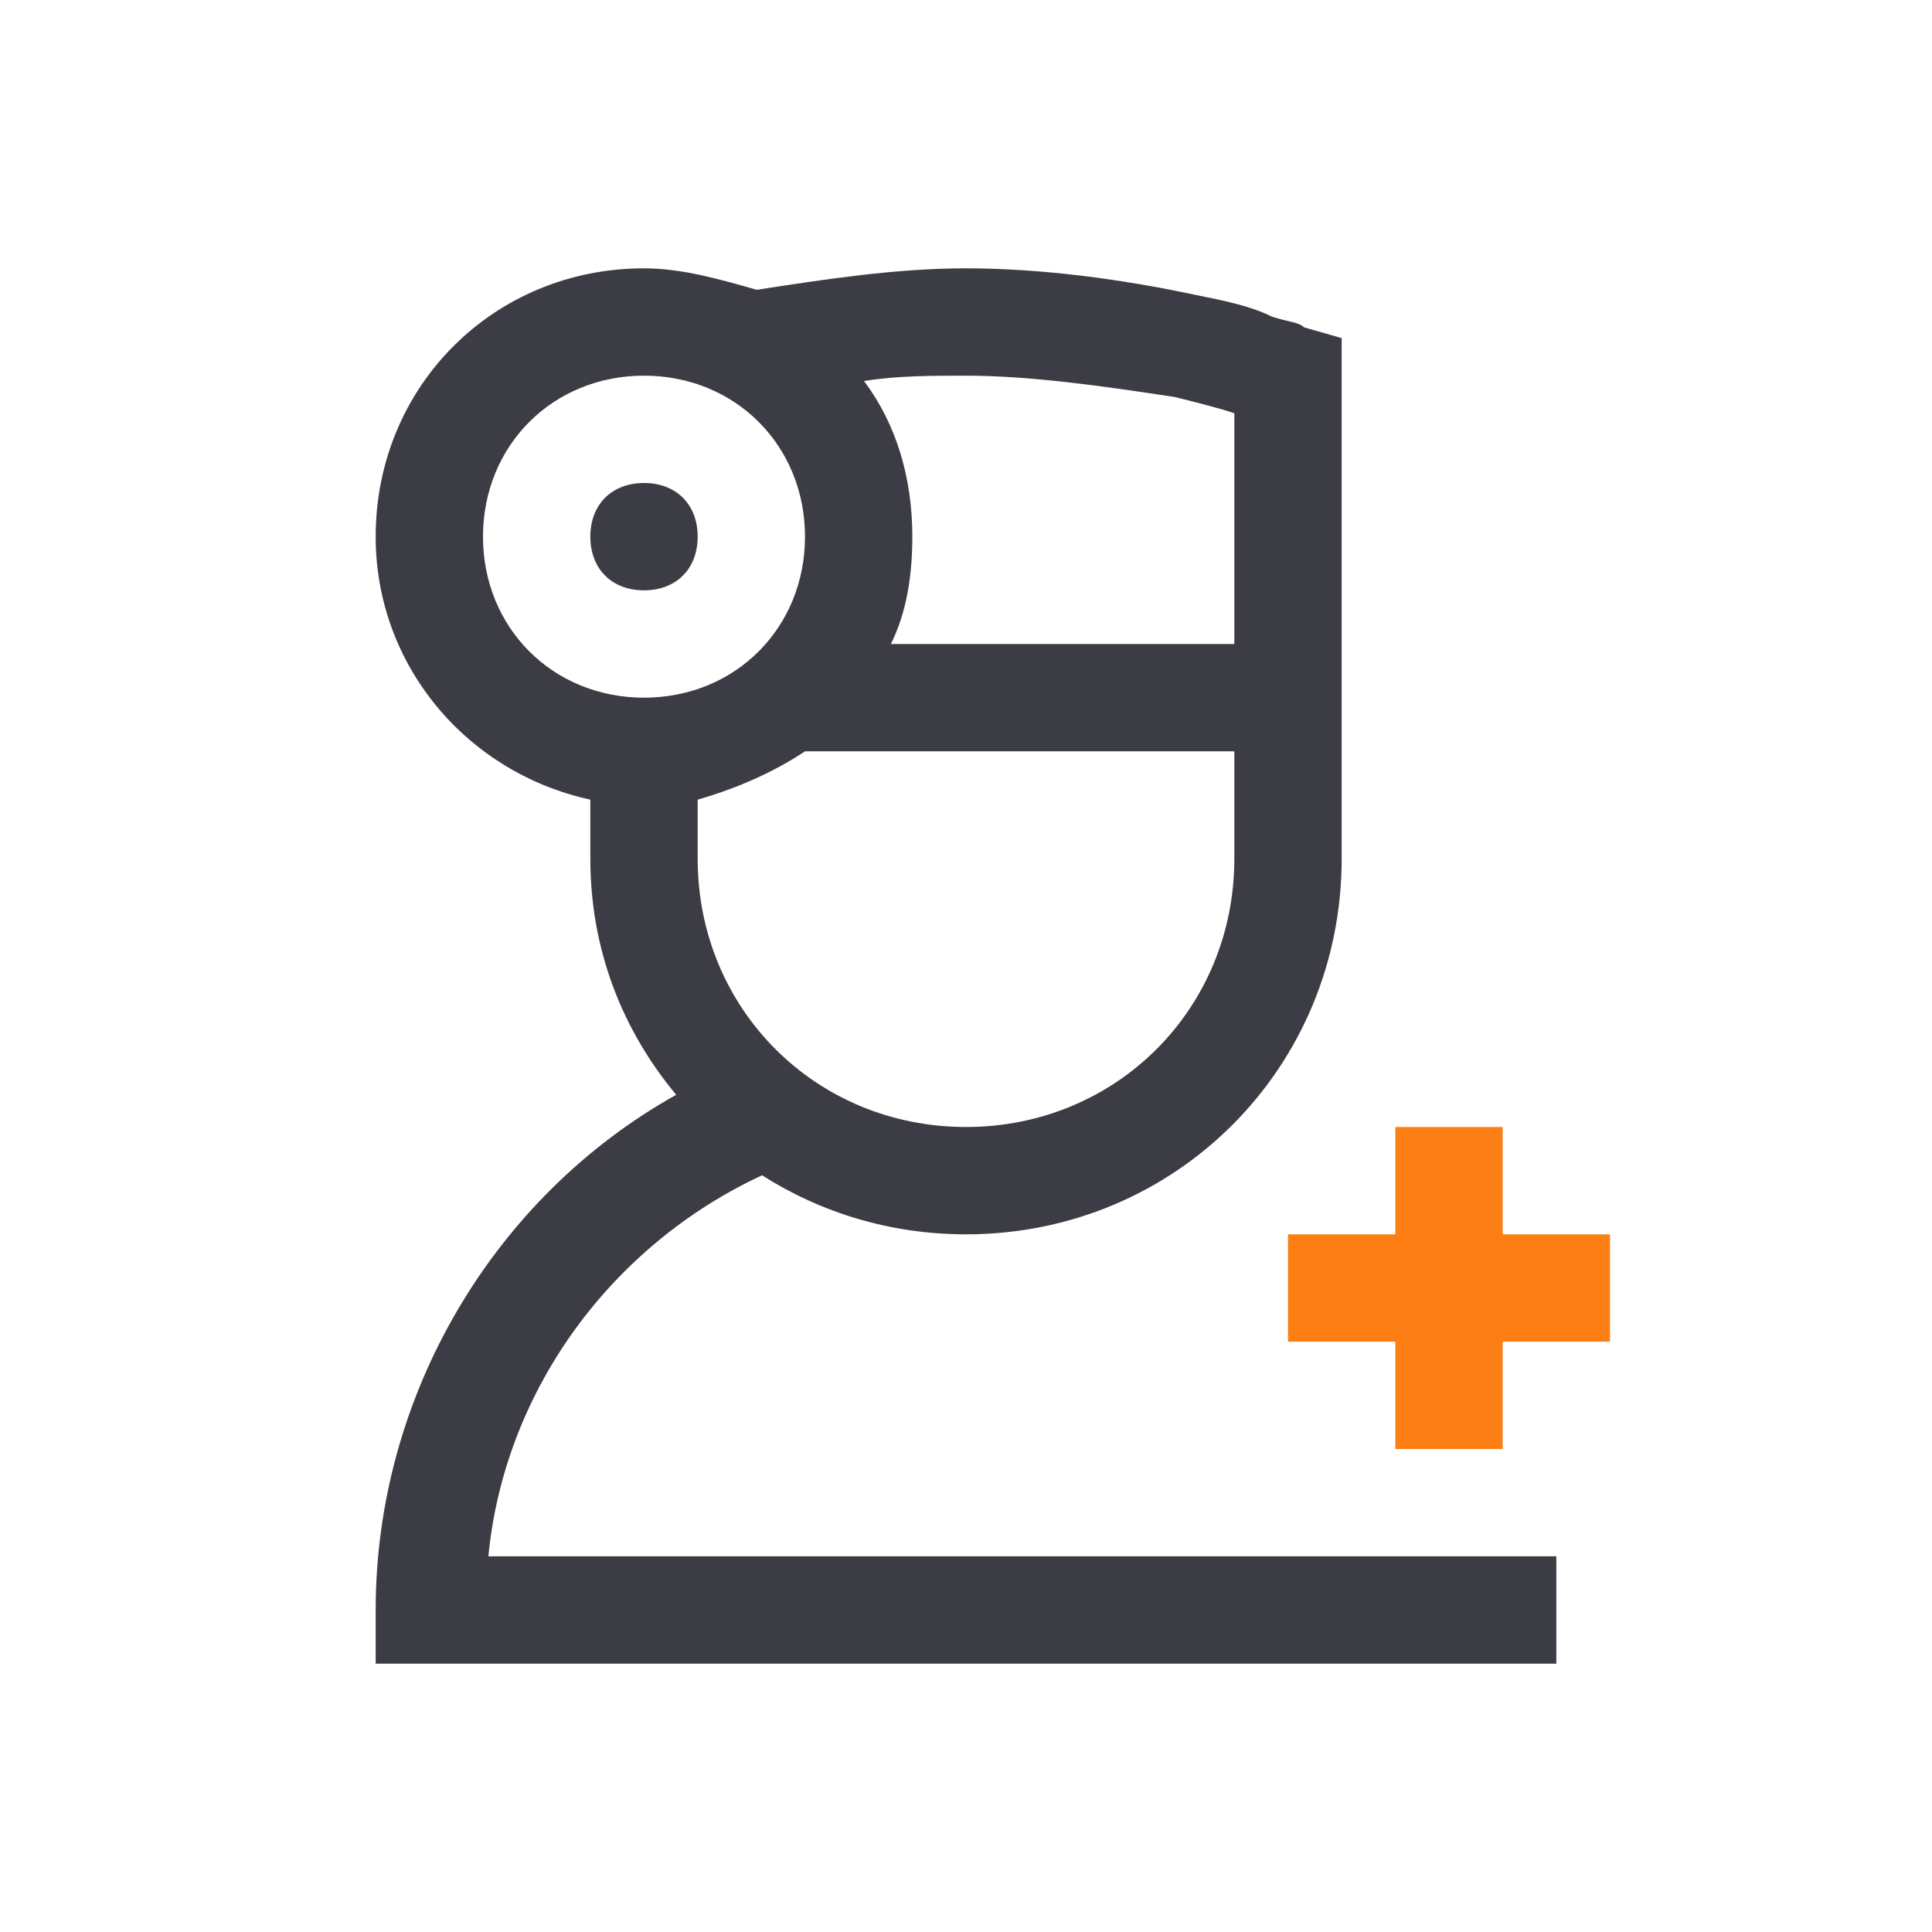 <svg class="svg-icon" style="width: 1em; height: 1em;vertical-align: middle;fill: currentColor;overflow: hidden;" viewBox="0 0 1024 1024" version="1.1" xmlns="http://www.w3.org/2000/svg"><path d="M401.067 153.6c36.978-5.689 73.956-11.378 110.933-11.378 39.822 0 82.489 5.689 122.311 14.222 14.222 2.844 28.444 5.689 39.822 11.378 8.533 2.844 14.222 2.844 17.067 5.689l19.911 5.689V455.111c0 110.933-88.178 199.111-199.111 199.111-39.822 0-76.8-11.378-108.089-31.289-79.644 36.978-136.533 113.778-145.067 201.956H824.889v56.889H199.111v-28.444c0-113.778 62.578-219.022 159.289-273.067-28.444-34.133-45.511-76.8-45.511-125.156v-31.289c-65.422-14.222-113.778-71.111-113.778-139.378 0-79.644 62.578-142.222 142.222-142.222 19.911 0 39.822 5.689 59.733 11.378z m56.889 48.356c17.067 22.756 25.6 51.2 25.6 82.489 0 19.911-2.844 39.822-11.378 56.889H654.222V219.022c-8.533-2.844-19.911-5.689-31.289-8.533-36.978-5.689-76.8-11.378-110.933-11.378-17.067 0-36.978 0-54.044 2.844zM369.778 423.822V455.111c0 79.644 62.578 142.222 142.222 142.222s142.222-62.578 142.222-142.222v-56.889h-227.556c-17.067 11.378-36.978 19.911-56.889 25.6zM341.333 369.778c48.356 0 85.333-36.978 85.333-85.333s-36.978-85.333-85.333-85.333-85.333 36.978-85.333 85.333 36.978 85.333 85.333 85.333z m0-56.889c-17.067 0-28.444-11.378-28.444-28.444s11.378-28.444 28.444-28.444 28.444 11.378 28.444 28.444-11.378 28.444-28.444 28.444z" fill="#3C3D44" /><path d="M739.556 654.222v-56.889h56.889v56.889h56.889v56.889h-56.889v56.889h-56.889v-56.889h-56.889v-56.889z" fill="#fd7e14" /></svg>